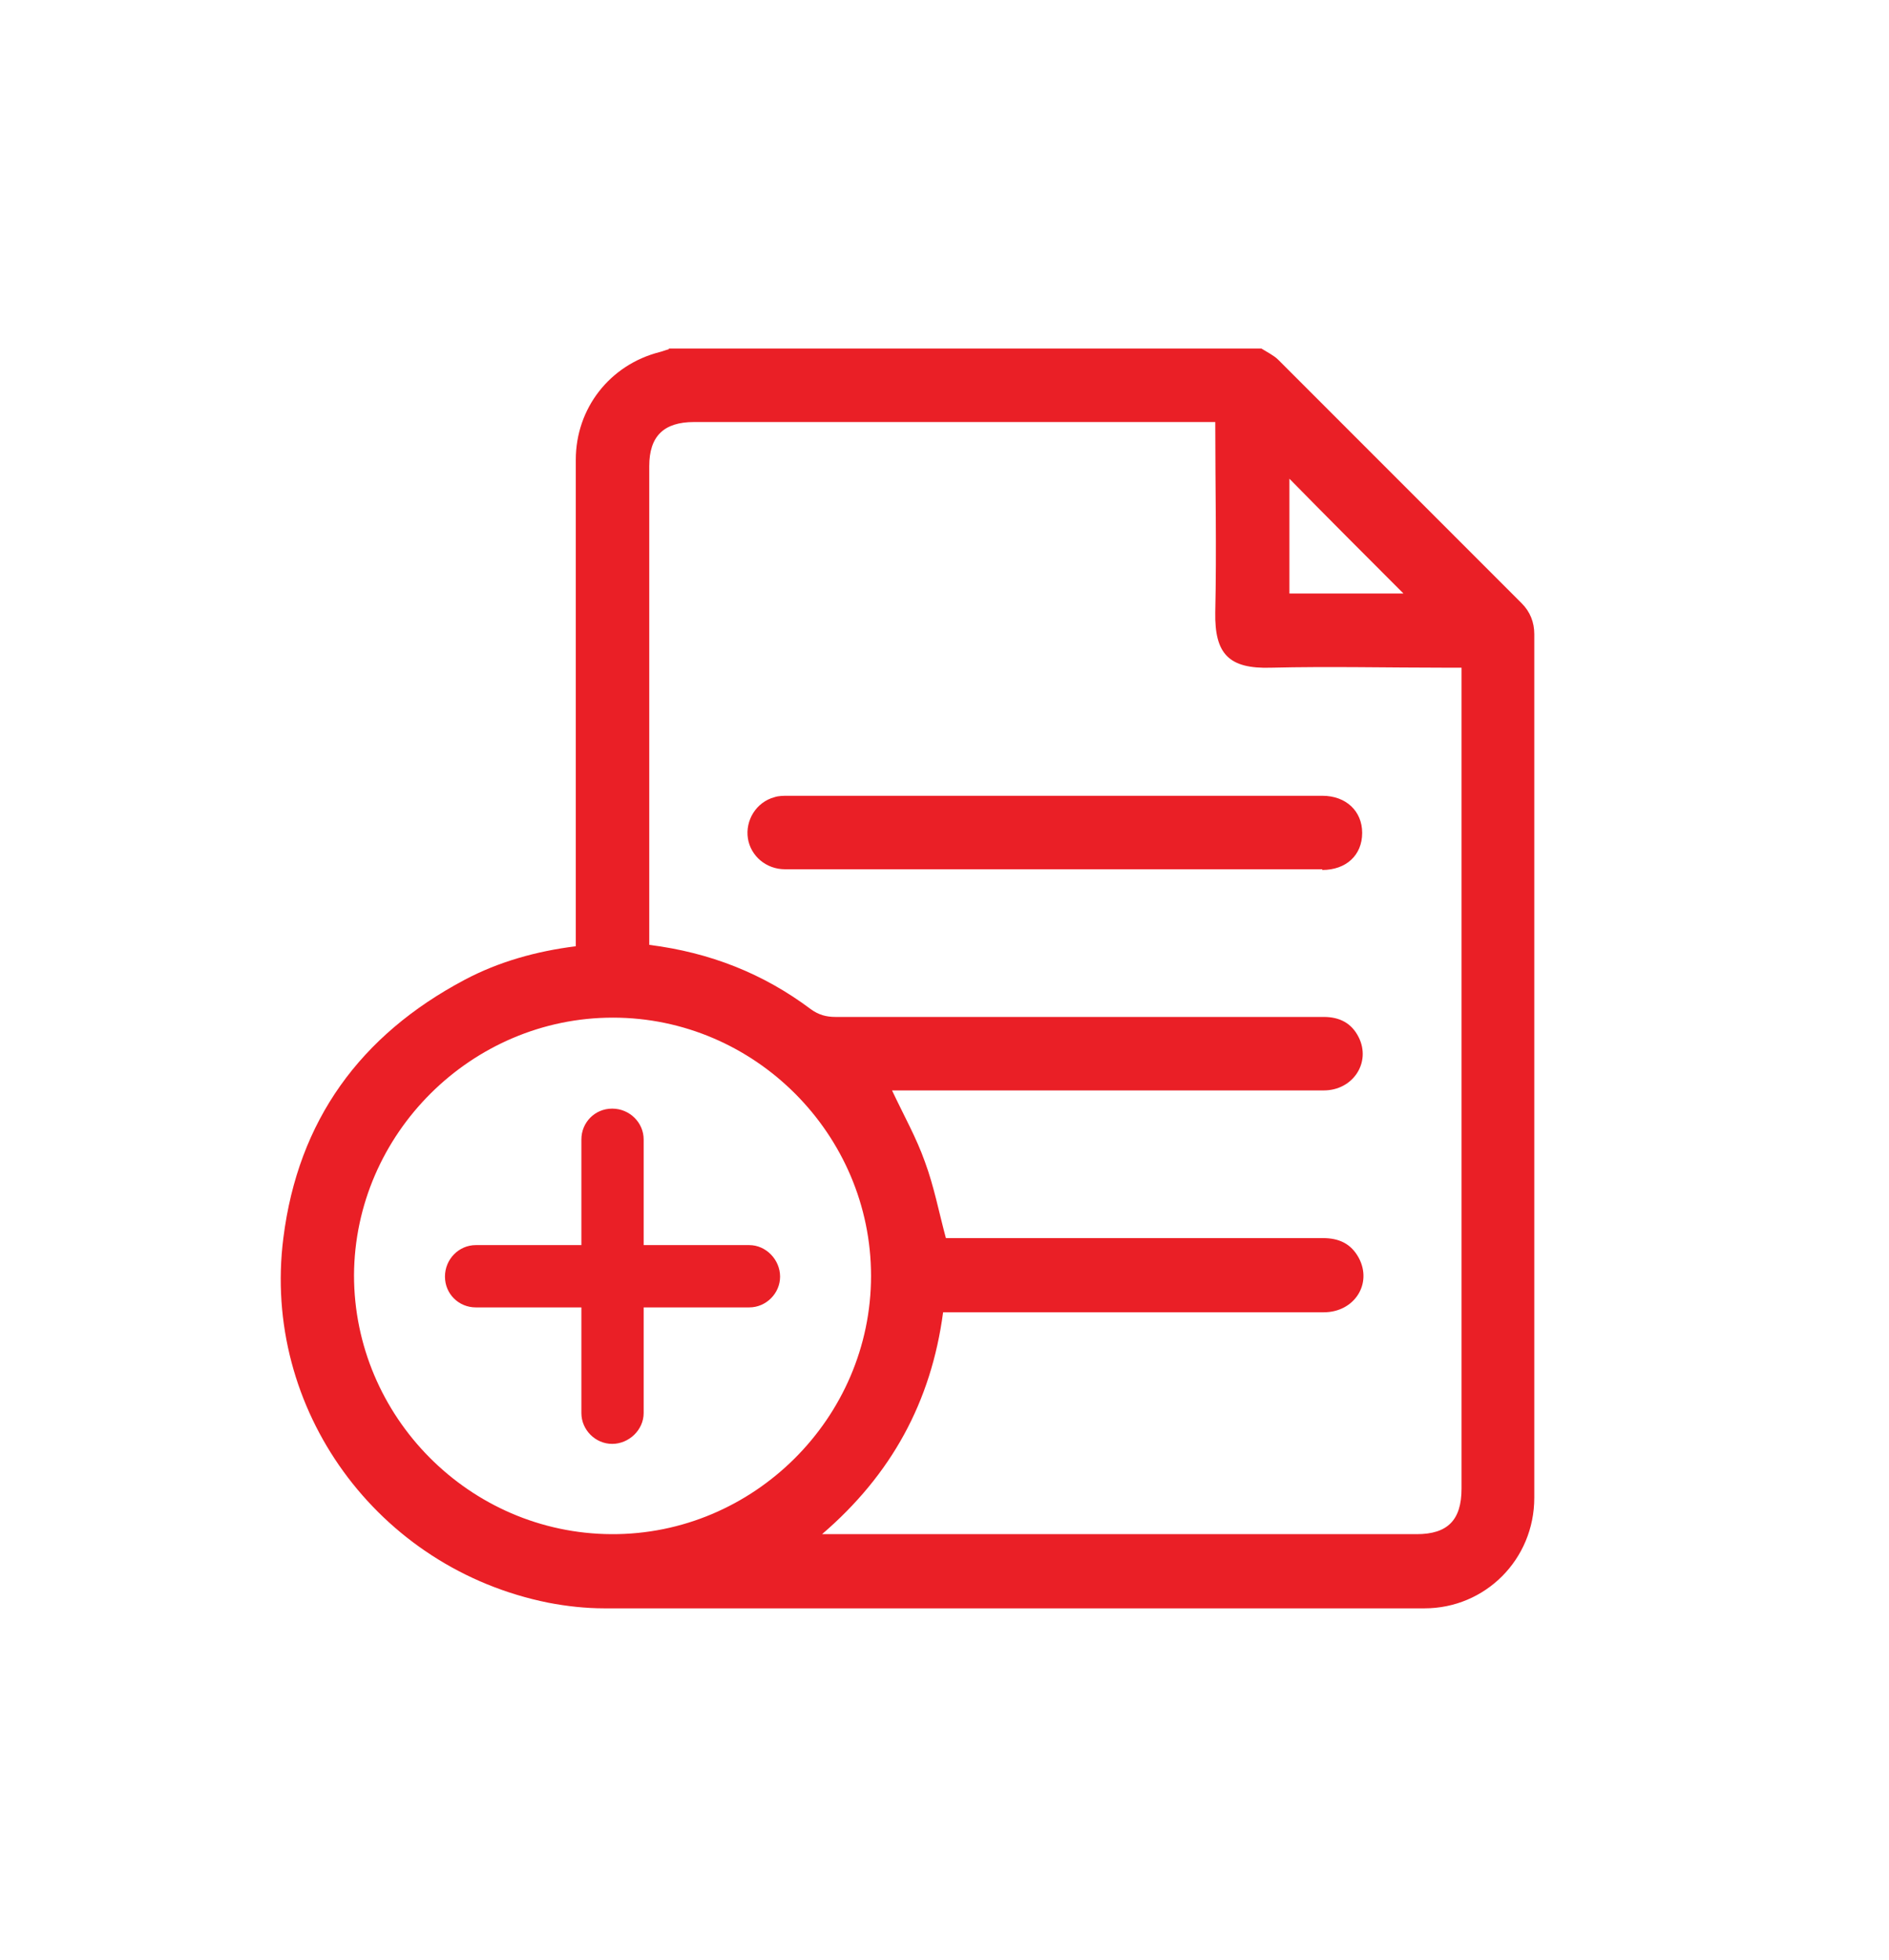 <?xml version="1.0" encoding="UTF-8"?>
<svg id="Layer_1" data-name="Layer 1" xmlns="http://www.w3.org/2000/svg" viewBox="0 0 27 28">
  <defs>
    <style>
      .cls-1 {
        fill: #ea1f26;
      }
    </style>
  </defs>
  <path class="cls-1" d="M9.56,4.98c2.82,0,5.65,0,8.47,0,.08,.05,.18,.1,.24,.16,1.16,1.16,2.32,2.32,3.48,3.48,.12,.12,.18,.27,.18,.44,0,4.11,0,8.23,0,12.34,0,.88-.7,1.58-1.57,1.58-3.91,0-7.82,0-11.72,0-.27,0-.54-.03-.8-.08-2.45-.49-4.1-2.77-3.79-5.21,.21-1.68,1.1-2.9,2.59-3.69,.49-.26,1.03-.41,1.59-.48,0-.08,0-.15,0-.22,0-2.24,0-4.49,0-6.73,0-.74,.49-1.36,1.2-1.54,.04-.01,.09-.03,.13-.04Zm7.81,1.05h-.19c-2.42,0-4.84,0-7.26,0-.43,0-.64,.2-.64,.63,0,2.22,0,4.44,0,6.66v.18c.87,.11,1.63,.41,2.31,.92,.11,.08,.22,.11,.35,.11,1.56,0,3.12,0,4.68,0,.77,0,1.53,0,2.3,0,.23,0,.4,.09,.5,.29,.18,.36-.08,.76-.5,.76-2,0-4,0-5.99,0h-.18c.17,.36,.35,.68,.47,1.02,.13,.35,.2,.72,.3,1.09,.06,0,.12,0,.19,0,1.73,0,3.47,0,5.2,0,.23,0,.4,.08,.51,.28,.2,.37-.06,.78-.5,.78-1.75,0-3.49,0-5.24,0-.07,0-.14,0-.2,0-.17,1.28-.74,2.32-1.73,3.17h.2c2.77,0,5.53,0,8.3,0,.44,0,.64-.2,.64-.65,0-3.84,0-7.69,0-11.53,0-.06,0-.12,0-.2h-.21c-.84,0-1.68-.02-2.51,0-.61,.02-.81-.2-.8-.79,.02-.9,0-1.8,0-2.73ZM8.76,14.54c-2.02,0-3.69,1.66-3.7,3.68,0,2.02,1.65,3.69,3.68,3.7,2.03,.01,3.71-1.66,3.71-3.69,0-2.02-1.66-3.69-3.69-3.69Zm9.67-6.06h1.63c-.54-.54-1.09-1.09-1.63-1.64v1.64Zm.47,3.95c.34,0,.57-.21,.57-.53,0-.31-.23-.53-.57-.53-2.55,0-5.09,0-7.64,0-.06,0-.13,0-.19,.02-.26,.07-.42,.33-.38,.59,.04,.25,.26,.44,.53,.44,1.28,0,2.56,0,3.85,0,1.28,0,2.55,0,3.83,0Zm-8.19,5.36h-1.51v-1.51c0-.24-.2-.44-.45-.44s-.44,.2-.44,.44v1.51h-1.51c-.24,0-.44,.2-.44,.45s.2,.44,.44,.44h1.51v1.51c0,.24,.2,.44,.44,.44s.45-.2,.45-.44v-1.51h1.51c.24,0,.44-.2,.44-.44s-.2-.45-.44-.45Z"/>
</svg>